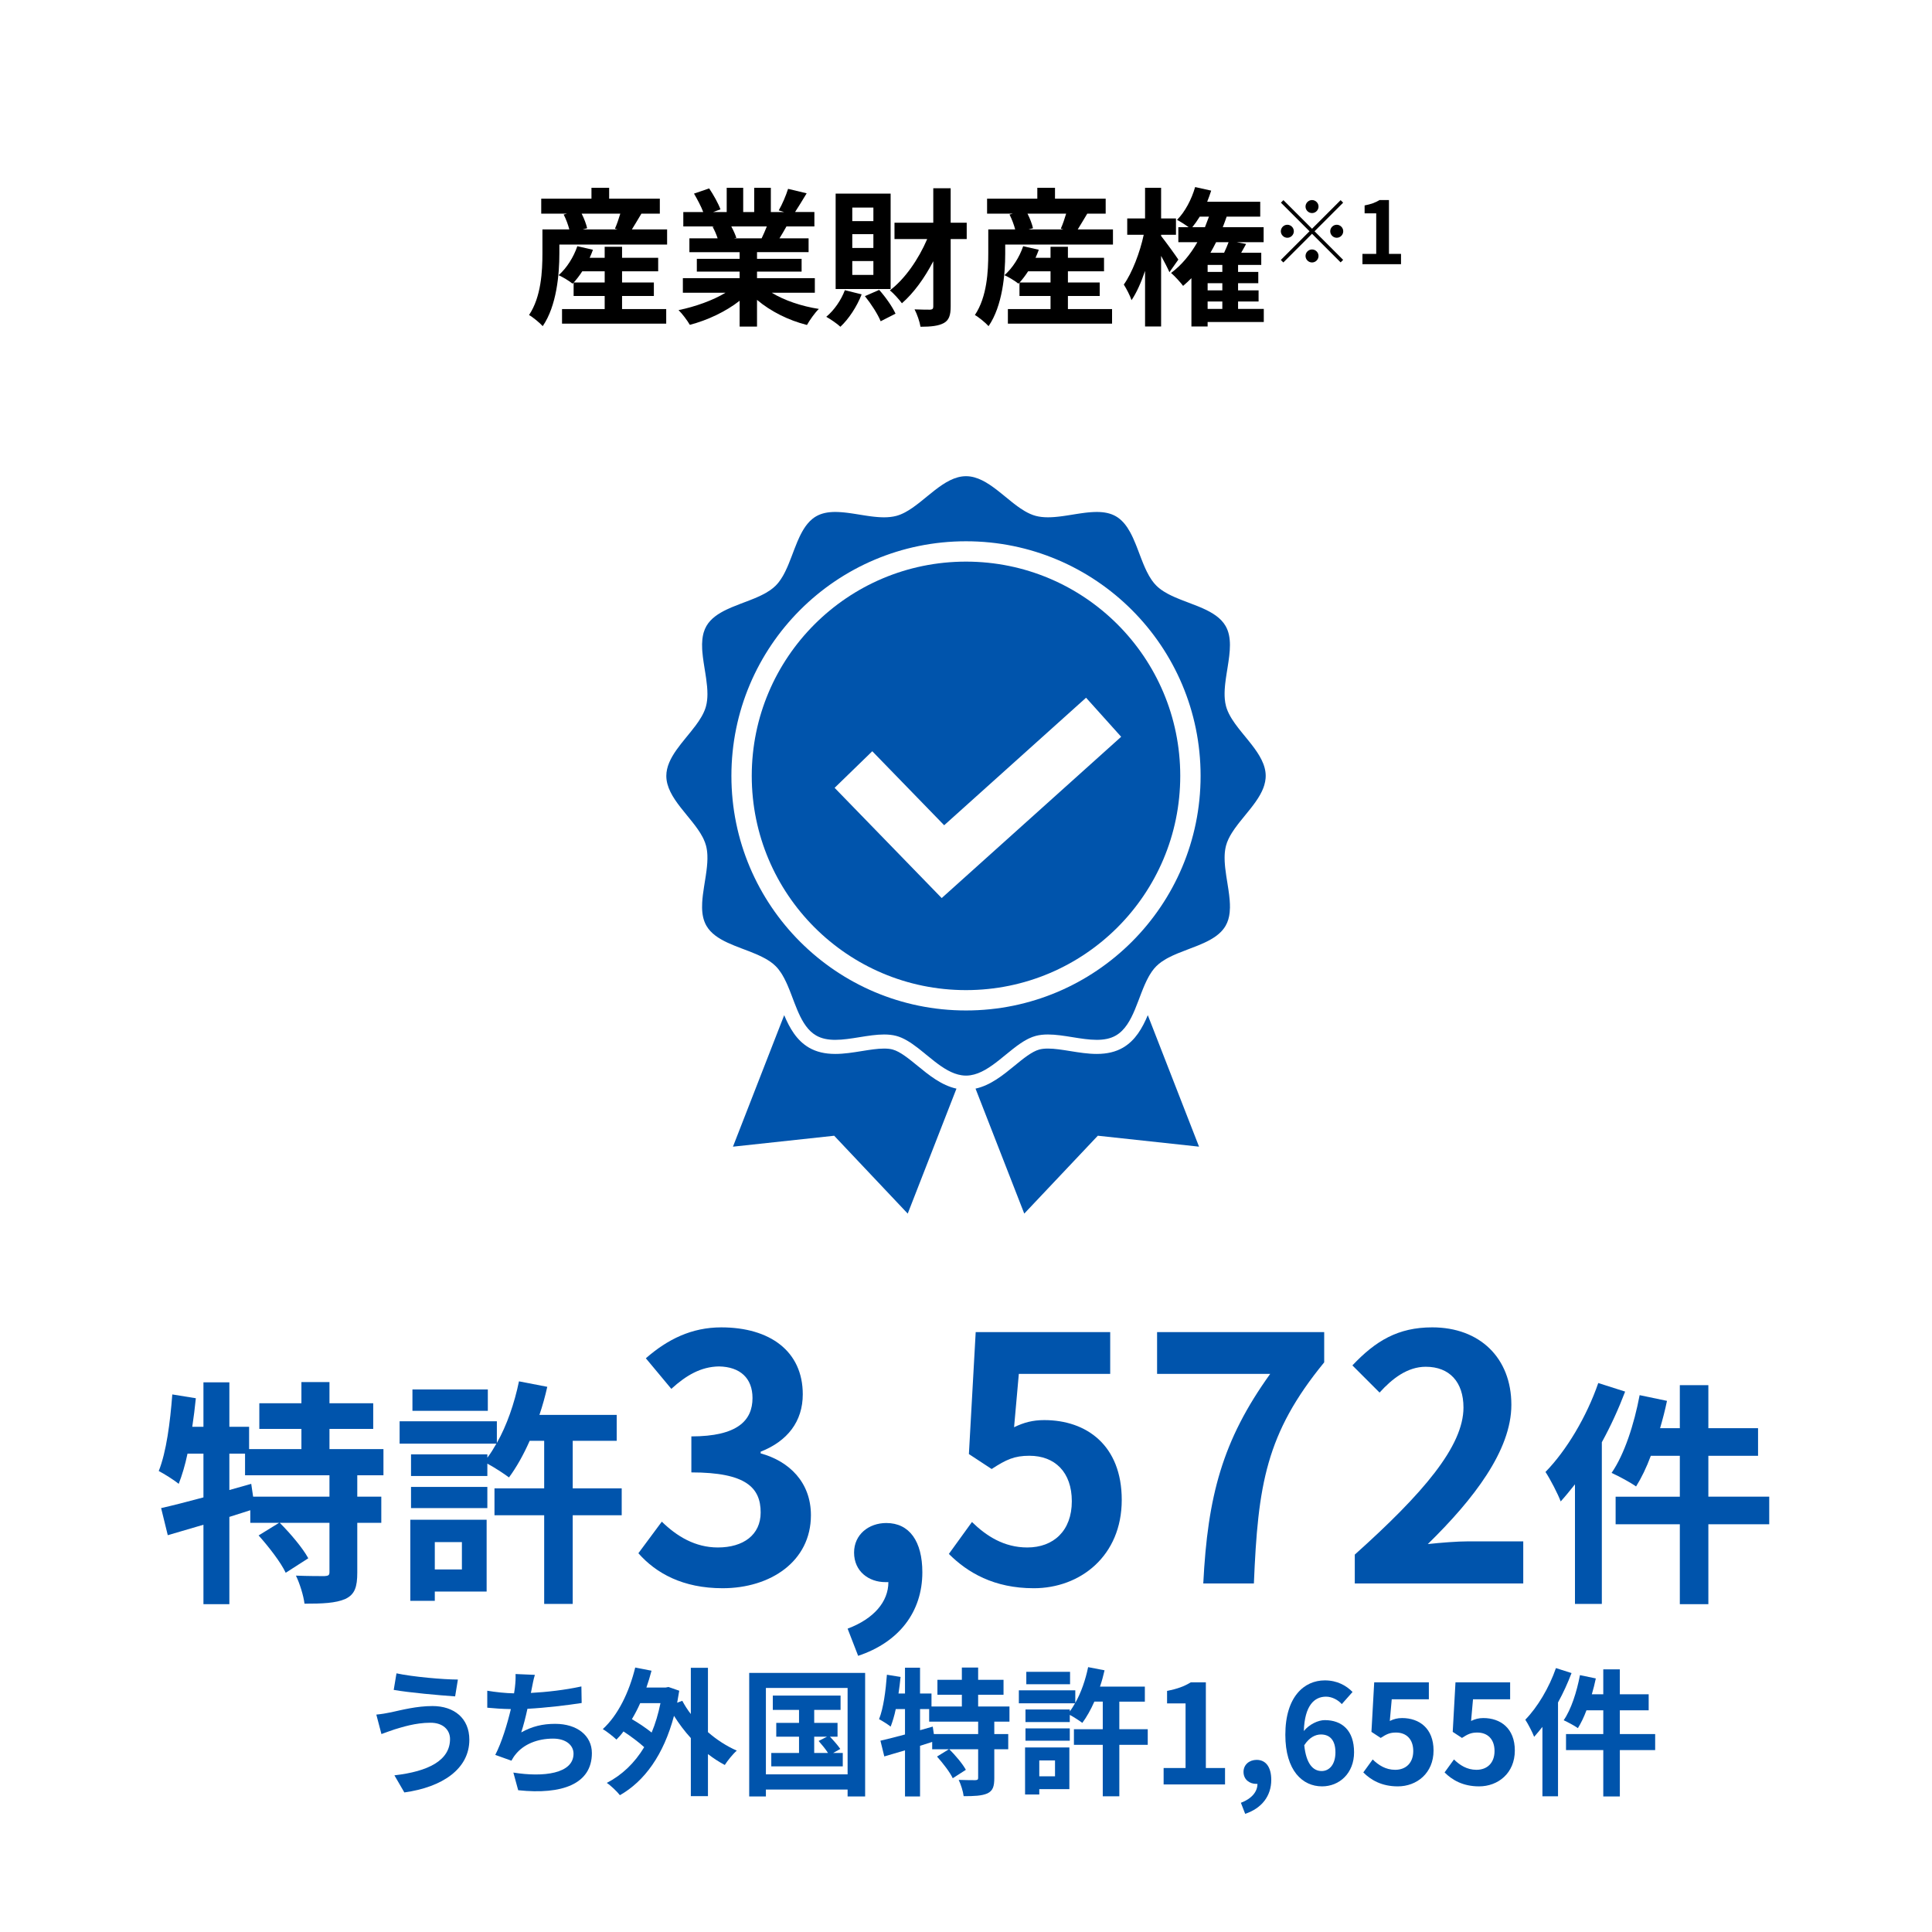 <?xml version="1.0" encoding="UTF-8"?><svg xmlns="http://www.w3.org/2000/svg" viewBox="0 0 364 364"><defs><style>.cls-1{fill:#0054ac;}.cls-1,.cls-2,.cls-3{stroke-width:0px;}.cls-2{fill:#000;}.cls-3{fill:#fff;}</style></defs><g id="back"><rect class="cls-3" width="364" height="364"/><g id="Approved_or_Certified_Medal_Icon"><path class="cls-1" d="M168.185,197.736c-.454-.121-.984-.18-1.622-.18-1.26-0-2.688.23-4.2.473-1.638.264-3.332.537-4.992.537-1.954,0-3.571-.385-4.941-1.178-2.342-1.355-3.668-3.71-4.684-6.121l-9.652,24.772,19.07-2.06,13.857,14.672,9.182-23.547c-2.823-.613-5.205-2.558-7.348-4.312-1.61-1.318-3.275-2.682-4.671-3.055Z"/><path class="cls-1" d="M211.57,197.388c-1.37.793-2.986,1.178-4.941,1.178-1.66,0-3.354-.273-4.992-.537-1.512-.243-2.939-.473-4.2-.474-.638-0-1.168.059-1.622.18-1.396.373-3.061,1.736-4.671,3.055-2.143,1.755-4.525,3.699-7.348,4.312l9.182,23.547,13.857-14.672,19.07,2.06-9.652-24.772c-1.016,2.411-2.342,4.766-4.684,6.122Z"/><path class="cls-1" d="M238.048,148.368c.053-.142.101-.285.145-.429.131-.431.219-.868.255-1.313.012-.148.018-.297.018-.447,0-2.099-1.205-4.027-2.659-5.903-.208-.268-.421-.535-.636-.801-.108-.133-.216-.266-.324-.399-.217-.266-.435-.53-.65-.795-.216-.265-.43-.529-.639-.794-.105-.132-.208-.265-.31-.397-.204-.265-.402-.53-.591-.796s-.369-.532-.538-.8c-.422-.669-.771-1.344-1.004-2.03-.047-.137-.089-.275-.125-.413-.115-.429-.188-.876-.229-1.335-.068-.766-.046-1.57.026-2.393.015-.165.031-.33.049-.497.073-.665.173-1.341.28-2.018.05-.315.101-.631.152-.947.008-.05.016-.101.024-.151.456-2.853.837-5.659-.383-7.768-.882-1.525-2.474-2.513-4.294-3.326-.303-.136-.613-.266-.927-.394-.627-.255-1.271-.497-1.913-.74-.321-.122-.642-.243-.96-.367-.159-.062-.317-.124-.475-.187-.315-.126-.626-.254-.931-.387-.458-.199-.902-.409-1.326-.633-.282-.15-.555-.307-.817-.472-.523-.331-.999-.695-1.412-1.108-.309-.309-.592-.655-.853-1.029-.174-.249-.339-.511-.496-.784-.157-.272-.307-.555-.45-.846-.215-.437-.416-.892-.61-1.358-.129-.311-.254-.626-.378-.944-.124-.318-.245-.639-.367-.96-.061-.161-.121-.321-.182-.482-.105-.276-.21-.551-.317-.825-.079-.203-.159-.406-.241-.607-.319-.784-.657-1.543-1.042-2.241-.154-.279-.315-.549-.485-.807-.17-.258-.35-.504-.54-.735-.38-.463-.803-.87-1.282-1.203-.12-.083-.243-.162-.37-.235-.002-.001-.004-.002-.006-.003-.127-.073-.256-.14-.388-.202-.047-.022-.096-.04-.144-.061-.088-.038-.175-.077-.265-.111-.058-.022-.118-.04-.177-.06-.081-.028-.163-.056-.245-.08-.064-.019-.13-.034-.195-.051-.08-.021-.159-.042-.24-.06-.068-.015-.137-.027-.206-.04-.08-.015-.16-.031-.241-.043-.071-.011-.143-.02-.215-.029-.081-.01-.162-.021-.244-.029-.073-.007-.147-.013-.22-.018-.083-.006-.166-.012-.25-.017-.074-.004-.149-.006-.224-.008-.085-.003-.17-.005-.256-.005-.071-.001-.142-0-.213.001-.106.001-.212.003-.318.007-.068.002-.135.004-.203.008-.112.005-.225.012-.339.019-.063.004-.125.008-.188.013-.133.01-.267.022-.401.035-.043.004-.086.008-.129.012-.181.018-.362.039-.544.061-.022.003-.044.006-.066.009-.161.02-.322.041-.483.064-.056.008-.112.016-.168.024-.13.019-.26.037-.391.057-.063.01-.127.019-.19.029-.129.02-.258.04-.387.06-.061.01-.122.019-.183.029-.175.028-.351.056-.526.084-.083.013-.166.027-.249.04-.108.017-.215.035-.323.052-.152.024-.304.048-.456.071-.033.005-.067.01-.1.015-.181.027-.361.054-.541.079-.057.008-.115.015-.172.023-.125.017-.25.034-.375.049-.068.009-.137.016-.205.024-.114.013-.227.026-.34.038-.072.008-.143.014-.214.021-.111.011-.221.02-.331.029-.071.006-.141.011-.211.016-.113.008-.226.014-.338.019-.065.003-.13.007-.194.009-.132.005-.262.007-.392.008-.038 0-.076.002-.114.002-.005,0-.01-0-.015-0-.183-0-.364-.005-.544-.014-.049-.002-.096-.007-.144-.009-.132-.008-.264-.019-.394-.032-.059-.006-.118-.013-.177-.02-.124-.015-.247-.034-.368-.054-.053-.009-.107-.017-.16-.027-.171-.033-.34-.069-.506-.113-.691-.185-1.37-.494-2.041-.885-.269-.156-.536-.326-.803-.505-.4-.269-.798-.562-1.195-.868-.132-.102-.265-.205-.397-.31-.529-.419-1.058-.856-1.589-1.29-.398-.325-.798-.648-1.2-.96-1.876-1.454-3.804-2.659-5.903-2.659-4.198,0-7.713,4.819-11.491,6.816-.27.143-.541.271-.814.382-.273.111-.547.205-.824.279-.166.044-.335.081-.505.113-.053.01-.108.018-.162.027-.121.02-.243.039-.366.054-.06.007-.12.014-.18.021-.129.013-.259.023-.39.032-.049.003-.098.007-.147.01-.179.009-.361.013-.543.014-.005,0-.01 0-.015 0-.037,0-.076-.002-.113-.002-.131-.001-.261-.003-.394-.008-.064-.002-.128-.006-.193-.009-.113-.006-.226-.012-.34-.019-.07-.005-.14-.01-.211-.016-.11-.009-.22-.018-.331-.029-.071-.007-.142-.014-.214-.021-.114-.012-.228-.025-.342-.038-.067-.008-.135-.016-.202-.024-.127-.016-.255-.033-.383-.05-.054-.007-.108-.014-.163-.022-.182-.025-.364-.052-.546-.08-.02-.003-.039-.006-.059-.009-.167-.025-.334-.051-.501-.078-.082-.013-.163-.026-.245-.039-.133-.021-.267-.043-.4-.064-.139-.022-.277-.045-.416-.067-.078-.013-.157-.025-.235-.037-.114-.018-.227-.036-.341-.053-.076-.012-.151-.023-.227-.035-.118-.018-.235-.035-.353-.052-.067-.01-.135-.02-.202-.029-.144-.02-.288-.039-.431-.057-.039-.005-.078-.01-.116-.015-.18-.022-.359-.042-.537-.061-.048-.005-.096-.009-.144-.013-.129-.012-.258-.024-.387-.034-.065-.005-.129-.009-.194-.013-.112-.007-.223-.014-.333-.019-.069-.003-.137-.005-.206-.008-.106-.003-.212-.006-.317-.007-.071-.001-.142-.001-.212-.001-.087.001-.173.003-.259.005-.073.002-.147.005-.219.008-.086.004-.171.011-.257.017-.071.005-.142.011-.213.018-.086.008-.17.019-.255.03-.068.009-.136.017-.204.028-.085.013-.169.03-.254.046-.065.012-.13.024-.194.038-.086.019-.17.041-.254.063-.06.016-.122.03-.181.048-.088.026-.173.056-.259.085-.055.019-.11.035-.164.055-.094.035-.185.075-.276.116-.044.019-.089.036-.133.057-.134.063-.266.131-.394.206-.254.147-.493.314-.719.498-.339.276-.648.592-.933.94-.475.579-.883,1.247-1.251,1.968-.073.144-.145.291-.216.439-.141.296-.276.6-.407.909-.393.927-.751,1.901-1.117,2.862-.183.48-.369.957-.562,1.423-.065.155-.13.309-.196.462-.111.256-.227.507-.346.753-.164.341-.335.673-.518.989-.126.218-.258.427-.395.631-.119.178-.241.352-.37.517-.184.236-.378.458-.585.665-.309.309-.655.592-1.029.853-.249.174-.511.339-.784.496-.136.079-.275.155-.416.23-.423.225-.868.434-1.326.633-.153.066-.307.132-.462.196-.311.129-.626.254-.944.378-1.113.433-2.259.842-3.34,1.301-.309.131-.613.266-.909.407-1.63.775-3.036,1.721-3.844,3.119-.217.376-.384.774-.508,1.19-.075.251-.132.509-.179.772-.031.174-.057.35-.077.529-.032.294-.049.595-.055.901-0.0.006-.001.011-.001.017-.005.312.002.629.019.95.009.161.019.323.033.485.052.651.139,1.318.239,1.991.05.337.104.675.158,1.014s.11.678.163,1.017c.054.339.105.677.153,1.014.071.505.133,1.007.177,1.501.044.494.069.981.068,1.457-.002.793-.079,1.556-.27,2.271-.074.277-.168.551-.279.824s-.239.544-.382.814c-.071.135-.146.269-.224.404-.156.269-.326.536-.505.803-.18.267-.369.532-.567.798-2.268,3.051-5.52,6.039-5.52,9.487,0,4.198,4.819,7.713,6.816,11.491.071.135.139.27.203.406.191.407.347.817.458,1.232.076.286.135.58.177.88.042.3.069.607.083.919.02.468.011.949-.02,1.438-.031.489-.082.986-.146,1.489-.043.335-.091.672-.142,1.01-.102.676-.217,1.357-.322,2.033-.159,1.014-.298,2.018-.349,2.983-.017.322-.024.639-.019.95.021,1.247.239,2.406.819,3.408,1.66,2.869,5.831,3.838,9.304,5.318.134.057.267.115.399.174.483.216.95.444,1.391.691.132.074.262.15.39.228.186.113.368.229.542.35.374.261.719.544,1.029.853.371.371.702.797,1.006,1.259.065.1.13.201.193.304.268.439.513.907.743,1.396.092.196.183.394.271.596.266.61.514,1.245.758,1.885.013.035.027.071.04.106h0c.352.926.698,1.863,1.077,2.756.066.155.132.308.2.459.813,1.82,1.801,3.412,3.326,4.294,1.056.611,2.286.821,3.609.821,2.903,0,6.255-1.01,9.192-1.01.807 0,1.582.076,2.309.27.691.185,1.37.494,2.041.885.671.391,1.336.863,1.998,1.373.132.102.265.205.397.31.529.419,1.058.856,1.589,1.29.398.325.798.648,1.2.96,1.626,1.261,3.292,2.332,5.073,2.595v-0c.274.04.55.064.83.064s.556-.023.83-.064v0c3.837-.568,7.135-4.888,10.661-6.753.135-.071.27-.139.406-.203.407-.191.817-.347,1.232-.458.727-.194,1.502-.27,2.309-.27,2.938 0,6.289,1.01,9.192,1.01,1.323,0,2.553-.21,3.609-.821,3.386-1.959,4.126-7.417,6.183-11.094.057-.101.114-.201.173-.299.13-.218.264-.431.405-.633.261-.374.544-.719.853-1.029.309-.309.655-.592,1.029-.853.249-.174.511-.339.784-.496.136-.079.275-.155.416-.23,1.129-.599,2.407-1.088,3.692-1.574.642-.243,1.286-.485,1.913-.74.784-.319,1.543-.657,2.241-1.042,1.257-.692,2.318-1.534,2.98-2.678.435-.752.666-1.592.764-2.491.032-.3.05-.606.055-.918.008-.468-.012-.947-.052-1.436-.026-.326-.061-.655-.102-.987-.041-.332-.087-.667-.137-1.004-.05-.337-.104-.675-.158-1.014-.163-1.017-.334-2.038-.443-3.036-.018-.166-.035-.332-.049-.497-.043-.492-.069-.976-.067-1.45 0-.002-0-.005-0-.007 0-.159.004-.316.011-.472.013-.312.04-.619.083-.919.021-.15.046-.299.076-.445s.063-.292.101-.435c.222-.83.623-1.641,1.129-2.443.337-.535.721-1.066,1.129-1.596.102-.132.205-.265.31-.397.314-.397.638-.794.964-1.191,1.411-1.723,2.841-3.462,3.527-5.312ZM182,190.377c-24.41,0-44.199-19.788-44.199-44.199s19.788-44.199,44.199-44.199,44.199,19.788,44.199,44.199-19.788,44.199-44.199,44.199Z"/><path class="cls-1" d="M182,105.812c-22.294,0-40.366,18.073-40.366,40.366s18.073,40.366,40.366,40.366,40.366-18.073,40.366-40.366-18.073-40.366-40.366-40.366ZM177.423,169.203l-20.177-20.77,7.096-6.894,13.545,13.943,26.734-24.027,6.613,7.358-33.812,30.388Z"/></g></g><g id="jp-outline"><path class="cls-1" d="M67.313,277.952v4.031h4.525v4.929h-4.525v9.363c0,2.688-.447,4.121-2.239,4.973-1.837.807-4.346.896-7.706.896-.179-1.522-.896-3.808-1.612-5.286,2.239.09,4.659.09,5.376.09.762-.045.94-.18.94-.762v-9.273h-9.363c1.972,1.971,4.301,4.704,5.376,6.675l-4.256,2.732c-.896-1.926-3.181-4.883-5.107-7.033l3.854-2.374h-5.421v-2.375c-1.3.403-2.644.852-3.942,1.255v16.441h-4.884v-14.963c-2.419.717-4.704,1.389-6.72,1.971l-1.254-5.107c2.194-.492,4.973-1.209,7.974-2.016v-8.243h-3.001c-.448,2.15-1.03,4.077-1.658,5.689-.806-.672-2.732-1.882-3.763-2.419,1.434-3.584,2.15-9.14,2.554-14.426l4.435.717c-.179,1.792-.403,3.584-.672,5.376h2.105v-8.377h4.884v8.377h3.718v4.211h9.856v-3.808h-7.93v-4.838h7.93v-3.987h5.286v3.987h8.243v4.838h-8.243v3.808h10.17v4.929h-4.929ZM62.072,277.952h-15.904v-4.077h-2.956v6.854l4.121-1.165.358,2.419h14.381v-4.031Z"/><path class="cls-1" d="M117.131,285.479h-9.229v16.71h-5.376v-16.71h-9.363v-5.062h9.363v-8.96h-2.732c-1.165,2.643-2.509,5.018-3.897,6.899-.896-.673-2.733-1.882-4.077-2.599v2.329h-14.381v-4.076h14.381v.627c.627-.807,1.165-1.702,1.702-2.644h-18.233v-4.211h18.323v4.077c1.882-3.315,3.315-7.481,4.166-11.604l5.332,1.03c-.403,1.792-.896,3.584-1.479,5.286h14.56v4.884h-8.288v8.96h9.229v5.062ZM91.685,299.859h-9.766v1.747h-4.614v-15.277h14.38v13.53ZM77.438,280.147h14.381v3.986h-14.381v-3.986ZM91.909,265.812h-14.202v-4.032h14.202v4.032ZM81.919,290.541v5.151h5.106v-5.151h-5.106Z"/><path class="cls-1" d="M120.274,292.64l4.415-5.951c2.816,2.752,6.271,4.863,10.56,4.863,4.8,0,8.063-2.367,8.063-6.591,0-4.672-2.752-7.552-13.056-7.552v-6.783c8.704,0,11.52-3.008,11.52-7.231,0-3.712-2.304-5.888-6.336-5.952-3.392.064-6.144,1.664-8.959,4.224l-4.8-5.759c4.096-3.584,8.64-5.824,14.207-5.824,9.151,0,15.359,4.479,15.359,12.607,0,5.119-2.88,8.831-7.936,10.815v.319c5.375,1.473,9.471,5.439,9.471,11.647,0,8.703-7.615,13.759-16.639,13.759-7.487,0-12.543-2.815-15.87-6.592Z"/><path class="cls-1" d="M159.697,306.848c4.928-1.856,7.68-5.056,7.68-8.768h-.576c-3.072,0-5.888-1.984-5.888-5.568,0-3.392,2.752-5.567,6.079-5.567,4.353,0,6.784,3.456,6.784,9.279,0,7.488-4.416,13.184-12.096,15.743l-1.983-5.119Z"/><path class="cls-1" d="M178.77,292.769l4.352-6.016c2.688,2.623,6.016,4.799,10.432,4.799,4.927,0,8.383-3.136,8.383-8.703,0-5.503-3.199-8.575-7.999-8.575-2.816,0-4.352.704-7.104,2.496l-4.288-2.816,1.28-22.974h25.342v7.871h-17.215l-.896,10.047c1.855-.896,3.52-1.344,5.695-1.344,7.936,0,14.591,4.736,14.591,15.039,0,10.56-7.808,16.639-16.574,16.639-7.488,0-12.479-2.943-15.999-6.463Z"/><path class="cls-1" d="M239.311,258.851h-21.31v-7.871h31.485v5.695c-11.007,13.438-12.479,23.103-13.247,41.661h-9.535c.832-16.447,3.584-26.942,12.606-39.485Z"/><path class="cls-1" d="M255.248,292.896c12.863-11.52,20.479-20.415,20.479-27.71,0-4.8-2.624-7.68-7.104-7.68-3.456,0-6.336,2.239-8.703,4.863l-5.12-5.119c4.352-4.608,8.575-7.168,15.039-7.168,8.959,0,14.911,5.76,14.911,14.591,0,8.576-7.104,17.791-15.743,26.238,2.368-.256,5.504-.512,7.68-.512h10.303v7.936h-31.741v-5.439Z"/><path class="cls-1" d="M306.185,262.183c-1.209,3.181-2.688,6.451-4.39,9.542v30.464h-5.062v-22.534c-.896,1.12-1.792,2.24-2.688,3.226-.492-1.344-1.971-4.211-2.867-5.556,3.942-4.031,7.751-10.394,9.945-16.755l5.062,1.613ZM333.334,287.181h-11.469v15.053h-5.376v-15.053h-12.097v-5.197h12.097v-7.705h-5.466c-.807,2.195-1.792,4.211-2.777,5.779-.986-.717-3.315-1.972-4.614-2.554,2.419-3.494,4.256-9.184,5.286-14.649l5.151,1.075c-.358,1.747-.806,3.449-1.299,5.151h3.719v-8.108h5.376v8.108h9.362v5.197h-9.362v7.705h11.469v5.197Z"/><path class="cls-1" d="M81.069,324.574c-2.835,0-5.383.858-6.709,1.248-.754.234-1.742.624-2.496.885l-.962-3.666c.858-.078,1.977-.261,2.809-.442,1.897-.416,4.784-1.17,7.774-1.17,4.082,0,6.941,2.313,6.941,6.344,0,5.513-5.096,8.944-12.246,9.933l-1.872-3.224c6.396-.729,10.479-2.809,10.479-6.839,0-1.689-1.3-3.094-3.718-3.068ZM86.27,316.437l-.521,3.172c-3.016-.208-8.606-.702-11.57-1.222l.52-3.12c2.99.649,8.841,1.17,11.571,1.17Z"/><path class="cls-1" d="M109.591,320.856c-2.678.416-6.76.91-10.218,1.092-.339,1.561-.755,3.198-1.171,4.446,2.08-1.144,4.03-1.612,6.396-1.612,4.16,0,6.916,2.236,6.916,5.513,0,5.798-5.563,7.879-13.884,6.994l-.91-3.328c5.642.91,11.336.234,11.336-3.562,0-1.533-1.352-2.834-3.848-2.834-2.964,0-5.591,1.066-7.124,3.042-.286.339-.469.677-.729,1.118l-3.042-1.092c1.222-2.366,2.262-5.798,2.938-8.632-1.639-.026-3.146-.131-4.446-.261v-3.198c1.534.261,3.483.469,5.044.494.052-.39.13-.728.156-1.04.13-1.118.155-1.742.13-2.6l3.64.156c-.286.909-.416,1.768-.598,2.626l-.156.779c2.938-.155,6.423-.546,9.517-1.222l.052,3.12Z"/><path class="cls-1" d="M133.382,326.343c1.664,1.456,3.536,2.652,5.434,3.484-.754.649-1.742,1.897-2.262,2.704-1.092-.572-2.158-1.274-3.172-2.055v7.931h-3.225v-10.946c-1.17-1.274-2.236-2.704-3.172-4.187-1.95,7.358-5.564,12.324-10.192,14.951-.521-.677-1.716-1.82-2.47-2.314,2.859-1.482,5.226-3.718,7.046-6.734-1.014-.936-2.522-2.054-3.9-2.964-.416.572-.857,1.065-1.326,1.534-.546-.521-1.819-1.534-2.574-1.977,2.86-2.6,4.967-6.942,6.11-11.597l3.068.599c-.286,1.092-.598,2.132-.962,3.172h3.614l.546-.104,2.028.701c-.13.78-.261,1.534-.391,2.263l.962-.364c.442.832.988,1.69,1.612,2.496v-8.71h3.225v12.116ZM120.615,320.883c-.468,1.065-.988,2.054-1.561,3.016,1.301.754,2.679,1.69,3.719,2.522.702-1.664,1.248-3.511,1.664-5.538h-3.822Z"/><path class="cls-1" d="M162.996,315.188v23.271h-3.303v-1.3h-15.393v1.3h-3.146v-23.271h21.841ZM159.693,334.299v-16.276h-15.393v16.276h15.393ZM158.783,330.269v2.522h-13.468v-2.522h5.226v-3.067h-4.29v-2.601h4.29v-2.444h-4.94v-2.704h12.767v2.704h-4.966v2.444h4.395v2.601h-1.431c.702.728,1.534,1.689,1.95,2.313l-1.352.754h1.819ZM153.401,330.269h2.6c-.441-.702-1.17-1.586-1.768-2.262l1.586-.806h-2.418v3.067Z"/><path class="cls-1" d="M187.331,324.366v2.341h2.626v2.859h-2.626v5.435c0,1.561-.26,2.393-1.3,2.887-1.066.468-2.521.52-4.472.52-.104-.884-.521-2.21-.937-3.068,1.301.052,2.704.052,3.12.052.442-.025.546-.104.546-.441v-5.383h-5.434c1.144,1.145,2.496,2.73,3.12,3.875l-2.471,1.586c-.52-1.118-1.846-2.834-2.964-4.082l2.236-1.379h-3.146v-1.378c-.754.234-1.534.494-2.288.729v9.542h-2.834v-8.685c-1.404.416-2.729.807-3.9,1.145l-.728-2.964c1.274-.286,2.886-.702,4.628-1.17v-4.784h-1.742c-.26,1.248-.598,2.365-.962,3.302-.468-.39-1.586-1.092-2.184-1.404.832-2.08,1.248-5.304,1.481-8.372l2.574.416c-.104,1.04-.233,2.08-.39,3.12h1.222v-4.862h2.834v4.862h2.158v2.444h5.721v-2.21h-4.603v-2.809h4.603v-2.314h3.067v2.314h4.784v2.809h-4.784v2.21h5.902v2.859h-2.86ZM184.289,324.366h-9.229v-2.365h-1.717v3.978l2.393-.676.208,1.404h8.346v-2.341Z"/><path class="cls-1" d="M216.243,328.734h-5.355v9.699h-3.12v-9.699h-5.435v-2.938h5.435v-5.2h-1.586c-.677,1.534-1.457,2.912-2.263,4.004-.52-.39-1.586-1.092-2.366-1.508v1.352h-8.346v-2.366h8.346v.364c.364-.468.676-.988.988-1.534h-10.582v-2.443h10.634v2.365c1.093-1.924,1.925-4.342,2.418-6.733l3.095.598c-.234,1.04-.521,2.08-.858,3.068h8.45v2.834h-4.81v5.2h5.355v2.938ZM201.475,337.081h-5.668v1.015h-2.678v-8.867h8.346v7.853ZM193.207,325.641h8.346v2.314h-8.346v-2.314ZM201.605,317.32h-8.243v-2.34h8.243v2.34ZM195.807,331.673v2.99h2.964v-2.99h-2.964Z"/><path class="cls-1" d="M219.232,333.103h4.135v-12.168h-3.484v-2.366c1.924-.364,3.25-.858,4.472-1.612h2.835v16.146h3.613v3.095h-11.57v-3.095Z"/><path class="cls-1" d="M233.792,339.655c2.002-.754,3.12-2.054,3.12-3.562h-.234c-1.248,0-2.392-.806-2.392-2.262,0-1.378,1.118-2.262,2.47-2.262,1.769,0,2.757,1.403,2.757,3.77,0,3.042-1.794,5.356-4.915,6.396l-.806-2.08Z"/><path class="cls-1" d="M252.799,321.064c-.676-.78-1.846-1.404-2.964-1.404-2.21,0-4.03,1.664-4.187,6.475,1.04-1.274,2.704-2.054,3.952-2.054,3.224,0,5.513,1.924,5.513,6.058,0,3.952-2.757,6.423-6.033,6.423-3.666,0-6.916-2.938-6.916-9.725,0-7.177,3.562-10.244,7.437-10.244,2.34,0,4.056.987,5.227,2.184l-2.028,2.288ZM251.603,330.139c0-2.288-1.065-3.354-2.729-3.354-1.041,0-2.185.546-3.146,2.027.364,3.511,1.664,4.862,3.276,4.862,1.43,0,2.6-1.196,2.6-3.536Z"/><path class="cls-1" d="M256.854,333.935l1.769-2.443c1.092,1.065,2.444,1.95,4.238,1.95,2.002,0,3.405-1.274,3.405-3.536,0-2.236-1.3-3.484-3.25-3.484-1.144,0-1.768.286-2.886,1.014l-1.742-1.144.521-9.335h10.296v3.198h-6.994l-.364,4.082c.754-.363,1.431-.546,2.314-.546,3.224,0,5.928,1.924,5.928,6.11,0,4.29-3.172,6.761-6.734,6.761-3.042,0-5.069-1.196-6.5-2.627Z"/><path class="cls-1" d="M272.167,333.935l1.769-2.443c1.092,1.065,2.443,1.95,4.238,1.95,2.002,0,3.406-1.274,3.406-3.536,0-2.236-1.301-3.484-3.251-3.484-1.144,0-1.768.286-2.886,1.014l-1.742-1.144.521-9.335h10.296v3.198h-6.994l-.364,4.082c.754-.363,1.431-.546,2.314-.546,3.224,0,5.928,1.924,5.928,6.11,0,4.29-3.172,6.761-6.733,6.761-3.043,0-5.07-1.196-6.501-2.627Z"/><path class="cls-1" d="M296.087,315.214c-.702,1.847-1.56,3.744-2.548,5.539v17.681h-2.938v-13.079c-.52.65-1.04,1.3-1.56,1.872-.286-.78-1.145-2.444-1.664-3.224,2.288-2.341,4.498-6.032,5.771-9.725l2.938.936ZM311.844,329.723h-6.656v8.736h-3.12v-8.736h-7.021v-3.016h7.021v-4.473h-3.172c-.469,1.274-1.04,2.444-1.612,3.354-.572-.416-1.924-1.145-2.678-1.482,1.403-2.028,2.47-5.33,3.067-8.502l2.99.624c-.208,1.014-.468,2.002-.754,2.99h2.158v-4.706h3.12v4.706h5.434v3.016h-5.434v4.473h6.656v3.016Z"/><path class="cls-2" d="M125.687,43.224v2.856h-20.3v1.68c0,3.92-.504,9.855-3.136,13.691-.504-.588-1.904-1.735-2.576-2.1,2.296-3.416,2.521-8.288,2.521-11.62v-4.508h5.067c-.224-.868-.616-1.933-1.063-2.8l.616-.168h-4.845v-2.828h9.464v-2.044h3.332v2.044h9.548v2.828h-3.472c-.644,1.064-1.26,2.128-1.792,2.968h6.636ZM117.203,58.231h8.315v2.744h-19.628v-2.744h8.036v-2.464h-5.852v-2.52l-.196.195c-.616-.504-1.876-1.26-2.632-1.596,1.54-1.344,2.828-3.416,3.528-5.46l2.939.672c-.168.504-.392,1.009-.616,1.513h2.828v-2.072h3.276v2.072h6.804v2.547h-6.804v2.101h5.992v2.548h-5.992v2.464ZM113.927,53.22v-2.101h-4.228c-.504.785-1.064,1.513-1.597,2.101h5.824ZM109.587,40.256c.476.924.868,1.988,1.036,2.744l-.84.224h6.58l-.504-.14c.363-.812.728-1.877,1.008-2.828h-7.28Z"/><path class="cls-2" d="M145.398,55.152c2.381,1.455,5.629,2.547,8.876,3.051-.756.729-1.735,2.129-2.239,3.024-3.444-.868-6.832-2.548-9.408-4.731v5.039h-3.276v-4.871c-2.604,2.043-6.048,3.668-9.38,4.535-.476-.812-1.428-2.1-2.128-2.771,3.136-.645,6.44-1.82,8.849-3.275h-8.036v-2.744h10.695v-1.232h-8.063v-2.408h8.063v-1.26h-9.464v-2.604h5.32c-.224-.701-.588-1.541-.952-2.185l.336-.056h-5.852v-2.717h3.752c-.393-1.063-1.12-2.408-1.736-3.472l2.856-.979c.812,1.203,1.735,2.855,2.128,3.947l-1.372.504h2.548v-4.563h3.107v4.563h2.072v-4.563h3.136v4.563h2.492l-1.008-.308c.672-1.147,1.372-2.828,1.764-4.06l3.5.84c-.783,1.287-1.54,2.548-2.184,3.527h3.64v2.717h-5.264c-.448.812-.896,1.567-1.316,2.24h5.488v2.604h-9.716v1.26h8.4v2.408h-8.4v1.232h10.892v2.744h-8.12ZM137.783,42.664c.392.728.756,1.539.952,2.156l-.477.084h5.236c.336-.673.672-1.484.979-2.24h-6.691Z"/><path class="cls-2" d="M162.339,55.459c-.896,2.324-2.464,4.677-4.004,6.104-.588-.56-1.904-1.456-2.66-1.876,1.484-1.232,2.8-3.136,3.5-5.012l3.164.783ZM167.799,54.451h-10.359v-17.976h10.359v17.976ZM164.551,39.107h-3.976v2.549h3.976v-2.549ZM164.551,44.119h-3.976v2.604h3.976v-2.604ZM164.551,49.188h-3.976v2.604h3.976v-2.604ZM165.643,54.619c1.232,1.373,2.492,3.192,3.08,4.48l-2.8,1.428c-.532-1.315-1.792-3.275-2.968-4.732l2.688-1.176ZM182.135,45.043h-3.023v12.713c0,1.68-.337,2.576-1.288,3.107-.98.532-2.353.7-4.396.7-.14-.924-.644-2.38-1.12-3.276,1.288.057,2.521.057,2.94.057.42-.028.588-.168.588-.588v-8.54c-1.652,3.192-3.696,5.991-5.908,7.924-.56-.756-1.567-1.876-2.268-2.437,2.8-2.1,5.403-5.852,7.027-9.66h-6.159v-3.079h7.308v-6.496h3.276v6.496h3.023v3.079Z"/><path class="cls-2" d="M209.688,43.224v2.856h-20.3v1.68c0,3.92-.505,9.855-3.137,13.691-.504-.588-1.903-1.735-2.576-2.1,2.297-3.416,2.521-8.288,2.521-11.62v-4.508h5.068c-.225-.868-.616-1.933-1.064-2.8l.616-.168h-4.844v-2.828h9.464v-2.044h3.332v2.044h9.548v2.828h-3.473c-.644,1.064-1.26,2.128-1.792,2.968h6.637ZM201.203,58.231h8.316v2.744h-19.628v-2.744h8.035v-2.464h-5.852v-2.52l-.196.195c-.615-.504-1.876-1.26-2.632-1.596,1.54-1.344,2.828-3.416,3.528-5.46l2.939.672c-.168.504-.392,1.009-.615,1.513h2.827v-2.072h3.276v2.072h6.804v2.547h-6.804v2.101h5.992v2.548h-5.992v2.464ZM197.927,53.22v-2.101h-4.228c-.504.785-1.064,1.513-1.596,2.101h5.823ZM193.587,40.256c.477.924.868,1.988,1.036,2.744l-.84.224h6.58l-.504-.14c.364-.812.728-1.877,1.008-2.828h-7.28Z"/><path class="cls-2" d="M220.327,51.287c-.336-.783-.952-1.959-1.568-3.08v13.301h-3.023v-10.473c-.729,2.156-1.596,4.117-2.548,5.517-.309-.925-.98-2.185-1.456-2.94,1.567-2.184,3.052-6.076,3.752-9.38h-3.108v-3.079h3.36v-5.769h3.023v5.769h2.801v3.079h-2.801v.224c.868,1.093,2.801,3.752,3.248,4.453l-1.68,2.379ZM238.107,60.668h-10.584v.84h-3.053v-9.1c-.504.504-1.035,1.008-1.567,1.455-.448-.615-1.596-1.875-2.269-2.436,1.96-1.456,3.612-3.443,4.956-5.796h-3.584v-2.828h1.933c-.645-.476-1.597-1.092-2.185-1.372,1.513-1.512,2.744-3.863,3.416-6.188l3.024.672c-.225.699-.477,1.4-.756,2.1h9.996v2.801h-6.328c-.225.672-.477,1.344-.729,1.987h7.7v2.828h-5.068l1.765.336c-.309.56-.616,1.12-.924,1.651h3.779v2.297h-4.368v1.315h3.809v2.128h-3.809v1.344h3.864v2.101h-3.864v1.399h4.845v2.465ZM227.02,42.804c.252-.644.504-1.315.756-1.987h-1.736c-.448.727-.924,1.399-1.399,1.987h2.38ZM230.295,49.916h-2.771v1.315h2.771v-1.315ZM230.295,53.359h-2.771v1.344h2.771v-1.344ZM227.523,58.203h2.771v-1.399h-2.771v1.399ZM229.119,45.632c-.336.672-.7,1.344-1.064,1.987h2.576c.309-.672.616-1.371.84-1.987h-2.352Z"/><path class="cls-2" d="M247.194,43.098l5.389-5.388.473.474-5.388,5.388,5.388,5.388-.473.474-5.389-5.388-5.404,5.404-.473-.474,5.404-5.404-5.389-5.388.474-.474,5.388,5.388ZM243.766,43.571c0,.669-.555,1.225-1.224,1.225-.67,0-1.225-.556-1.225-1.225s.555-1.225,1.225-1.225c.669,0,1.224.556,1.224,1.225ZM247.194,40.143c-.669,0-1.225-.555-1.225-1.225s.556-1.225,1.225-1.225c.67,0,1.225.555,1.225,1.225s-.555,1.225-1.225,1.225ZM247.194,47c.67,0,1.225.555,1.225,1.225,0,.669-.555,1.225-1.225,1.225-.669,0-1.225-.556-1.225-1.225,0-.67.556-1.225,1.225-1.225ZM250.623,43.571c0-.669.556-1.225,1.225-1.225.67,0,1.225.556,1.225,1.225s-.555,1.225-1.225,1.225c-.669,0-1.225-.556-1.225-1.225Z"/><path class="cls-2" d="M256.693,47.832h2.596v-7.641h-2.188v-1.486c1.208-.229,2.041-.538,2.809-1.012h1.779v10.139h2.27v1.943h-7.266v-1.943Z"/></g></svg>
